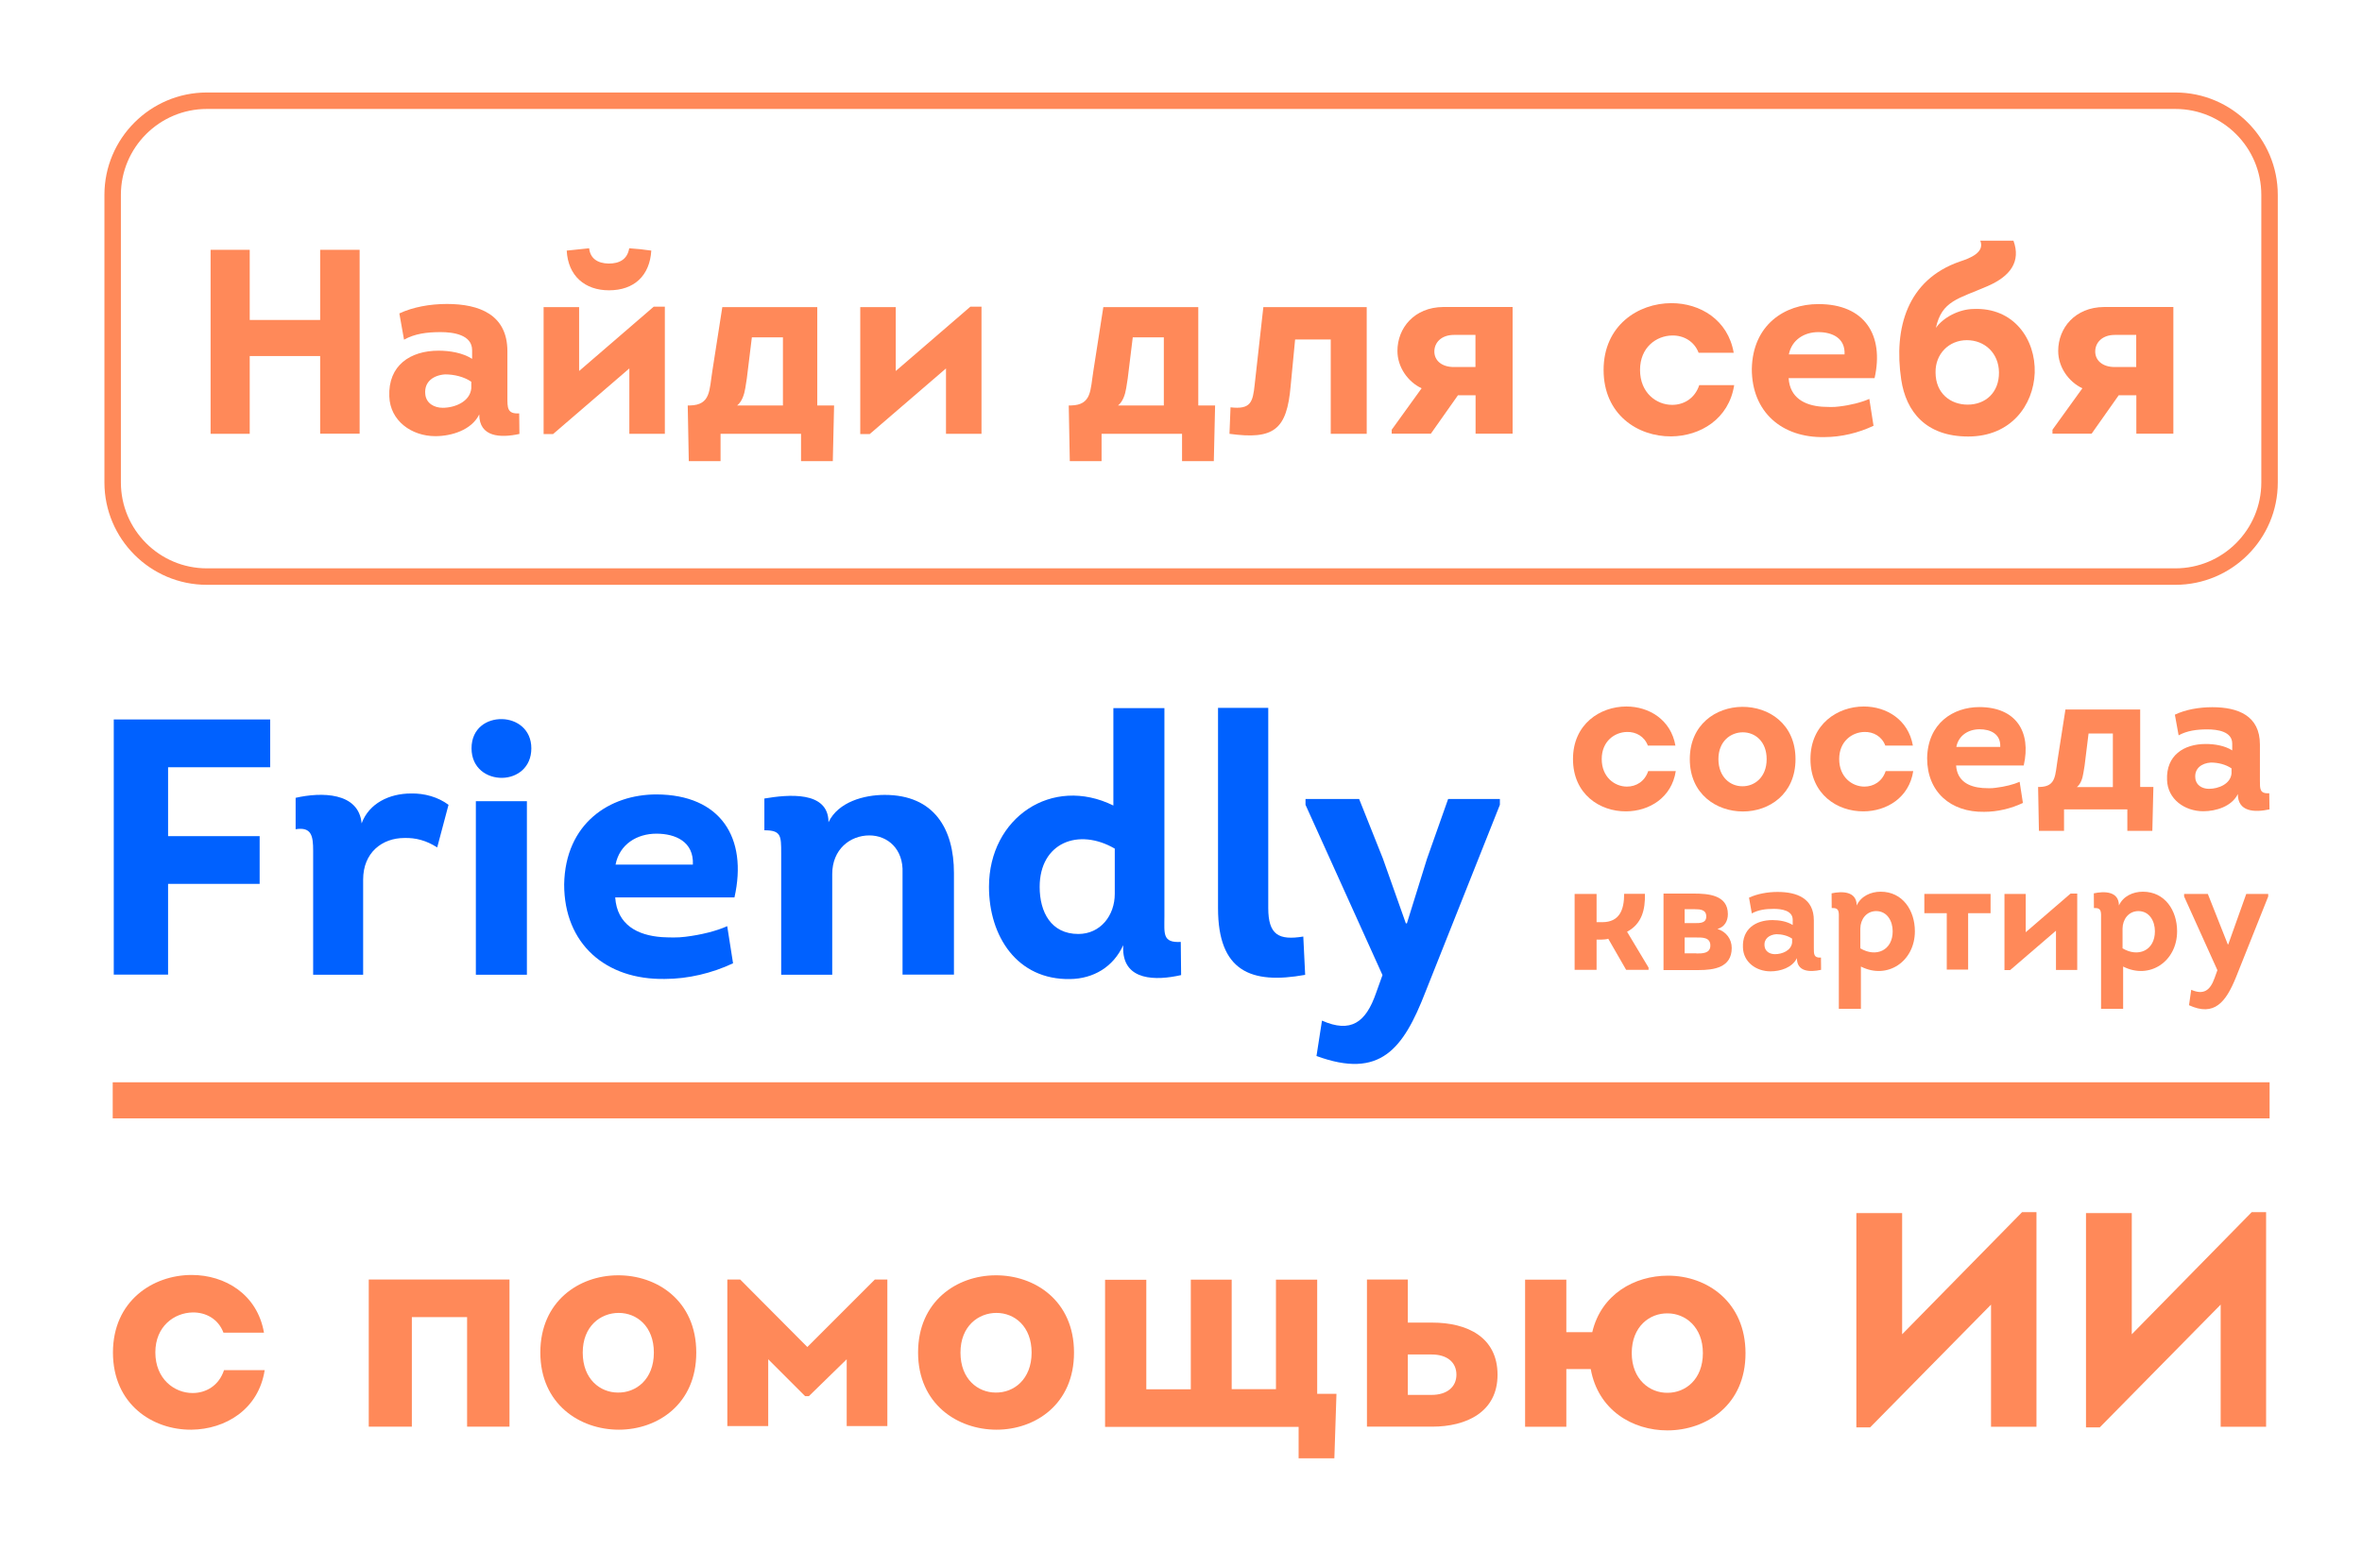 <?xml version="1.0" encoding="UTF-8"?> <!-- Generator: Adobe Illustrator 26.3.1, SVG Export Plug-In . SVG Version: 6.00 Build 0) --> <svg xmlns="http://www.w3.org/2000/svg" xmlns:xlink="http://www.w3.org/1999/xlink" id="Слой_1" x="0px" y="0px" viewBox="0 0 202.22 134.26" style="enable-background:new 0 0 202.22 134.26;" xml:space="preserve"> <style type="text/css"> .st0{fill:#FFFFFF;} .st1{fill:#FF8959;} .st2{fill:#FA885C;} .st3{fill:none;stroke:#FF8959;stroke-width:1.417;stroke-miterlimit:10;} .st4{fill:#0061FF;} .st5{fill:none;stroke:#FF7900;stroke-miterlimit:10;} </style> <g> <path class="st1" d="M27.41,37.15v-6.66h-6.03v6.66h-3.35V21.39h3.35v6.01h6.03v-6.01h3.38v15.75H27.41z"></path> <path class="st1" d="M37.27,37.35c-2.03,0-3.87-1.31-3.94-3.4c-0.11-2.66,1.8-3.92,4.21-3.92c0.97,0,2.07,0.18,2.88,0.7v-0.74 c0-1.33-1.62-1.55-2.7-1.55c-1.15,0-2.21,0.13-3.13,0.65l-0.4-2.25c1.15-0.54,2.61-0.81,4.07-0.81c2.79,0,5.18,0.92,5.18,4.05V34 c0,0.92-0.02,1.46,1.01,1.4l0.02,1.76c-1.64,0.36-3.44,0.27-3.44-1.67C40.37,36.83,38.66,37.35,37.27,37.35z M40.35,32.69 c-0.63-0.43-1.46-0.63-2.25-0.63c-0.99,0.07-1.8,0.63-1.69,1.69c0.07,0.79,0.77,1.17,1.49,1.17c1.04,0,2.34-0.52,2.45-1.67V32.69z"></path> <path class="st1" d="M47.35,37.17h-0.81V26.3h3.04v5.47l6.39-5.51h0.95v10.89h-3.04v-5.6L47.35,37.17z M48.52,21.46 c0.11,2.16,1.55,3.4,3.62,3.4c2.16,0,3.49-1.26,3.62-3.4c-0.61-0.09-1.26-0.16-1.89-0.2c-0.16,0.95-0.83,1.31-1.76,1.31 c-0.97-0.02-1.58-0.45-1.67-1.31L48.52,21.46z"></path> <path class="st1" d="M58.97,39.49l-0.09-4.77h0.04h0.16c1.78-0.04,1.64-1.31,1.91-2.97l0.85-5.45h8.13v8.42h1.44l-0.11,4.77h-2.72 v-2.34h-6.89v2.34H58.97z M67.03,28.89h-2.66l-0.43,3.51l-0.13,0.83c-0.09,0.56-0.29,1.17-0.7,1.49h3.92V28.89z"></path> <path class="st1" d="M74.46,37.17h-0.81V26.3h3.04v5.47l6.39-5.51h0.95v10.89h-3.04v-5.6L74.46,37.17z"></path> <path class="st1" d="M91.59,39.49l-0.09-4.77h0.04h0.16c1.78-0.04,1.64-1.31,1.91-2.97l0.85-5.45h8.13v8.42h1.44l-0.11,4.77h-2.72 v-2.34h-6.89v2.34H91.59z M99.64,28.89h-2.66l-0.43,3.51l-0.13,0.83c-0.09,0.56-0.29,1.17-0.7,1.49h3.92V28.89z"></path> <path class="st1" d="M110.88,29.07l-0.38,3.96c-0.32,3.78-1.44,4.64-5.24,4.12l0.09-2.27c1.73,0.2,1.91-0.43,2.07-1.96l0.74-6.62 c2.95,0,5.87,0,8.85,0v10.85h-3.08v-8.08H110.88z"></path> <path class="st1" d="M121.71,33.25c-1.19-0.56-2.07-1.82-2.07-3.2c0-1.96,1.44-3.74,3.92-3.76c1.46,0,4.46,0,5.94,0v10.85 c-1.08,0-2.12,0-3.17,0v-3.29h-1.51l-2.32,3.29h-3.35v-0.34L121.71,33.25z M126.32,31.43v-2.75c-0.61,0-1.22,0-1.85,0 c-1.06,0-1.67,0.65-1.67,1.42c0,0.77,0.63,1.33,1.67,1.33H126.32z"></path> <path class="st1" d="M145.43,30.22c-0.38-1.01-1.31-1.51-2.27-1.49c-1.35,0.02-2.75,1.01-2.75,2.95c0,1.96,1.4,2.99,2.75,2.99 c0.99,0,1.94-0.54,2.32-1.69h2.99c-0.45,2.9-2.9,4.37-5.4,4.39c-2.86,0.02-5.78-1.87-5.78-5.69c0-3.8,2.95-5.72,5.81-5.72 c2.45,0,4.84,1.42,5.33,4.25H145.43z"></path> <path class="st1" d="M160.49,32.38h-7.36c0.11,1.69,1.37,2.34,2.88,2.45c0.45,0.02,0.97,0.05,1.44-0.02 c0.97-0.11,1.94-0.36,2.59-0.65l0.36,2.3c-1.28,0.61-2.77,0.97-4.21,0.97c-3.65,0.07-6.21-2.16-6.21-5.83 c0.07-3.78,2.81-5.56,5.69-5.56C159.64,26.03,161.32,28.69,160.49,32.38z M153.15,30.35h4.77c0.07-1.42-1.08-1.91-2.25-1.91 C154.48,28.44,153.4,29.09,153.15,30.35z"></path> <path class="st1" d="M174.2,31.93c-0.11,2.77-2.03,5.45-5.69,5.45c-3.62,0-5.33-2.12-5.74-4.88c-0.65-4.39,0.5-8.55,5.04-10.11 c0.83-0.27,2.14-0.77,1.73-1.78h2.84c0.65,1.78-0.25,3.04-2.21,3.89c-2.52,1.1-3.92,1.24-4.43,3.58c0.63-0.9,1.98-1.6,3.2-1.62 C172.4,26.3,174.29,29.05,174.2,31.93z M168.46,34.65c1.53,0,2.7-1.04,2.68-2.77c-0.02-1.64-1.22-2.75-2.75-2.75 s-2.7,1.17-2.68,2.75C165.71,33.7,167,34.65,168.46,34.65z"></path> <path class="st1" d="M178.28,33.25c-1.19-0.56-2.07-1.82-2.07-3.2c0-1.96,1.44-3.74,3.92-3.76c1.46,0,4.46,0,5.94,0v10.85 c-1.08,0-2.12,0-3.17,0v-3.29h-1.51l-2.32,3.29h-3.35v-0.34L178.28,33.25z M182.89,31.43v-2.75c-0.61,0-1.21,0-1.84,0 c-1.06,0-1.67,0.65-1.67,1.42c0,0.77,0.63,1.33,1.67,1.33H182.89z"></path> </g> <g> <path class="st4" d="M22.23,75.69h-7.84v7.77H9.74V61.61h13.39v4.09h-8.74v5.9h7.84V75.69z"></path> <path class="st4" d="M35.18,67.95c1.16-0.03,2.34,0.31,3.22,0.97l-0.97,3.65c-0.91-0.59-1.84-0.84-2.81-0.81 c-1.9,0-3.53,1.25-3.53,3.56v8.15h-4.28V72.85c0-1.25-0.13-2.06-1.5-1.84v-2.69c2.19-0.5,5.4-0.5,5.65,2.19 C31.59,68.79,33.34,67.95,35.18,67.95z"></path> <path class="st4" d="M42.99,61.58c1.25,0.03,2.5,0.87,2.5,2.5c0,1.65-1.22,2.5-2.47,2.53c-1.31,0.03-2.65-0.81-2.65-2.53 C40.37,62.36,41.68,61.55,42.99,61.58z M45.11,83.47h-4.37V68.61h4.37V83.47z"></path> <path class="st4" d="M62.88,76.85H52.67c0.16,2.34,1.9,3.25,4,3.4c0.62,0.03,1.34,0.06,2-0.03c1.34-0.16,2.69-0.5,3.59-0.91 l0.5,3.18c-1.78,0.84-3.84,1.34-5.84,1.34c-5.06,0.09-8.62-3-8.62-8.09c0.09-5.24,3.9-7.71,7.9-7.71 C61.69,68.05,64.03,71.73,62.88,76.85z M52.7,74.04h6.62c0.09-1.97-1.5-2.65-3.12-2.65C54.54,71.39,53.04,72.29,52.7,74.04z"></path> <path class="st4" d="M77.27,83.47v-8.71c0.09-2.06-1.28-3.22-2.84-3.22c-1.65,0-3.18,1.19-3.18,3.31v8.62h-4.37v-10.4 c0-1.5,0-1.97-1.44-1.97v-2.72c2-0.34,5.49-0.69,5.49,2.03c0.84-1.75,3.06-2.34,4.81-2.34c4.25,0,5.93,2.93,5.93,6.68v8.71H77.27z"></path> <path class="st4" d="M96.16,80.94c-0.84,1.87-2.56,2.87-4.53,2.9c-4.56,0.09-6.96-3.68-6.96-7.9c0-5.93,5.4-9.55,10.65-6.96v-8.34 h4.37v17.83c0,1.47-0.19,2.28,1.4,2.19l0.03,2.84c-2.19,0.5-4.87,0.47-4.96-2.15V80.94z M95.44,72.67 c-3.12-1.81-6.43-0.5-6.43,3.28c0,2.15,0.97,4.03,3.31,4.03c1.9,0,3.12-1.59,3.12-3.43V72.67z"></path> <path class="st4" d="M108.58,60.62v17.14c0,2.31,0.91,2.78,3,2.44l0.16,3.28c-4.65,0.84-7.46-0.31-7.46-5.71V60.62H108.58z"></path> <path class="st4" d="M122.04,84.94c-1.9,4.9-3.87,7.49-9.33,5.49l0.47-3.03c2.47,1.09,3.75,0.16,4.62-2.34l0.56-1.56l-6.59-14.58 v-0.5h4.59l2.03,5.09l1.97,5.56h0.09l1.72-5.53l1.81-5.12h4.43v0.5L122.04,84.94z"></path> </g> <g> <path class="st1" d="M19.13,114.12c-0.44-1.18-1.52-1.75-2.64-1.73c-1.57,0.03-3.19,1.18-3.19,3.42c0,2.27,1.62,3.48,3.19,3.48 c1.15,0,2.25-0.63,2.69-1.96h3.48c-0.52,3.37-3.37,5.07-6.27,5.1c-3.32,0.03-6.72-2.17-6.72-6.61c0-4.42,3.42-6.64,6.74-6.64 c2.85,0,5.62,1.65,6.19,4.94H19.13z"></path> <path class="st1" d="M43.62,109.57v12.6h-3.63v-9.38h-4.73v9.38h-3.69v-12.6H43.62z"></path> <path class="st1" d="M52.98,122.43c-3.35,0-6.72-2.2-6.72-6.61c0-4.37,3.29-6.59,6.61-6.61c3.37-0.03,6.74,2.17,6.74,6.61 C59.62,120.24,56.3,122.43,52.98,122.43z M52.9,119.25c1.54,0.03,3.08-1.12,3.08-3.42c0-2.25-1.46-3.4-3.01-3.4 c-1.54,0-3.08,1.12-3.08,3.4S51.39,119.25,52.9,119.25z"></path> <path class="st1" d="M68.93,119.56l-3.16-3.16v5.72c-1.18,0-2.35,0-3.5,0c0-4.08,0-8.57,0-12.55h1.1l5.75,5.78l5.78-5.78h1.07 c0,3.97,0,8.47,0,12.55c-1.18,0-2.35,0-3.48,0v-5.72l-3.24,3.16H68.93z"></path> <path class="st1" d="M85.32,122.43c-3.35,0-6.72-2.2-6.72-6.61c0-4.37,3.29-6.59,6.61-6.61c3.37-0.03,6.74,2.17,6.74,6.61 C91.96,120.24,88.64,122.43,85.32,122.43z M85.24,119.25c1.54,0.03,3.08-1.12,3.08-3.42c0-2.25-1.46-3.4-3.01-3.4 c-1.54,0-3.08,1.12-3.08,3.4S83.73,119.25,85.24,119.25z"></path> <path class="st1" d="M101.95,118.96v-9.38h3.5v9.38h3.79v-9.38h3.53v9.78h1.65l-0.18,5.52h-3.06v-2.69c-5.52,0-11.06,0-16.57,0 v-12.6h3.53v9.38H101.95z"></path> <path class="st1" d="M117.03,122.17c0-4.21,0-8.39,0-12.6h3.5v3.69h2.09c2.98,0,5.59,1.23,5.59,4.47c0,3.19-2.67,4.44-5.59,4.44 H117.03z M120.53,116v3.45h2.04c1.31,0,2.12-0.68,2.12-1.73c0-1.07-0.81-1.73-2.12-1.73H120.53z"></path> <path class="st1" d="M142.75,122.49c-2.98,0-5.93-1.73-6.56-5.25h-2.09v4.94h-3.53v-12.6h3.53v4.5h2.22 c0.76-3.24,3.61-4.84,6.48-4.84c3.37,0,6.64,2.27,6.64,6.64C149.45,120.32,146.07,122.49,142.75,122.49z M142.78,119.27 c1.49,0,3.01-1.12,3.01-3.4c0-2.25-1.52-3.4-3.01-3.4c-1.54-0.03-3.08,1.12-3.08,3.4C139.7,118.12,141.24,119.3,142.78,119.27z"></path> <path class="st1" d="M160.11,122.23h-1.18v-18.35h3.92v10.38l10.27-10.46h1.23v18.38h-3.89v-10.46L160.11,122.23z"></path> <path class="st1" d="M179.77,122.23h-1.18v-18.35h3.92v10.38l10.27-10.46h1.23v18.38h-3.89v-10.46L179.77,122.23z"></path> </g> <g> <path class="st1" d="M137.17,78.97c1.5,0,1.88-1.08,1.88-2.43h1.78c0.03,1.36-0.26,2.57-1.53,3.25l1.84,3.07v0.19h-1.92l-1.53-2.66 c-0.16,0.05-0.39,0.07-0.55,0.07h-0.45v2.59h-1.88v-6.5h1.88v2.42H137.17z"></path> <path class="st1" d="M147.04,79.55c0.74,0.23,1.22,0.86,1.22,1.63c0,1.67-1.51,1.89-2.82,1.89h-3.02c0-2.17,0-4.35,0-6.55H145 c1.23,0,2.93,0.11,2.93,1.76C147.93,78.87,147.65,79.38,147.04,79.55z M145.11,79.05c0.45,0,0.97,0,0.97-0.57 c0-0.58-0.51-0.62-0.97-0.62h-0.88v1.19H145.11z M145.23,81.65c0.5,0,1.2,0.01,1.2-0.68c0-0.72-0.7-0.69-1.23-0.69h-0.97v1.36 H145.23z"></path> <path class="st1" d="M151.58,83.18c-1.22,0-2.32-0.78-2.36-2.04c-0.07-1.59,1.08-2.35,2.53-2.35c0.58,0,1.24,0.11,1.73,0.42v-0.45 c0-0.8-0.97-0.93-1.62-0.93c-0.69,0-1.32,0.08-1.88,0.39l-0.24-1.35c0.69-0.32,1.57-0.49,2.44-0.49c1.67,0,3.11,0.55,3.11,2.43 v2.35c0,0.55-0.01,0.88,0.61,0.84l0.01,1.05c-0.99,0.22-2.07,0.16-2.07-1C153.44,82.87,152.42,83.18,151.58,83.18z M153.43,80.38 c-0.38-0.26-0.88-0.38-1.35-0.38c-0.59,0.04-1.08,0.38-1.01,1.01c0.04,0.47,0.46,0.7,0.89,0.7c0.62,0,1.4-0.31,1.47-1V80.38z"></path> <path class="st1" d="M161.01,76.36c1.9,0,2.93,1.62,2.93,3.39c0,2.58-2.35,4.17-4.62,3.02v3.62h-1.89v-7.64 c0-0.62,0.08-1.03-0.61-0.99l-0.01-1.26c0.88-0.19,2.15-0.2,2.15,1.04C159.32,76.74,160.17,76.36,161.01,76.36z M159.27,81.21 c1.34,0.8,2.77,0.19,2.77-1.46c0-0.86-0.46-1.73-1.42-1.73c-0.85,0.01-1.34,0.72-1.35,1.49V81.21z"></path> <path class="st1" d="M166.67,83.03V78.2h-1.92v-1.65h5.67v1.65h-1.92v4.83H166.67z"></path> <path class="st1" d="M172.1,83.07h-0.49v-6.52h1.82v3.28l3.84-3.31h0.57v6.54h-1.82V79.7L172.1,83.07z"></path> <path class="st1" d="M183.46,76.36c1.9,0,2.93,1.62,2.93,3.39c0,2.58-2.35,4.17-4.62,3.02v3.62h-1.89v-7.64 c0-0.62,0.08-1.03-0.61-0.99l-0.01-1.26c0.88-0.19,2.15-0.2,2.15,1.04C181.77,76.74,182.62,76.36,183.46,76.36z M181.72,81.21 c1.34,0.8,2.77,0.19,2.77-1.46c0-0.86-0.46-1.73-1.42-1.73c-0.85,0.01-1.34,0.72-1.35,1.49V81.21z"></path> <path class="st1" d="M191.43,83.69c-0.86,2.12-1.85,3.39-4.02,2.39l0.19-1.32c1.05,0.46,1.62,0.07,2-1.01l0.24-0.67l-2.85-6.31 c0-0.07,0-0.15,0-0.22h2.03l1.71,4.32c0,0,0.03,0,0.04,0l1.54-4.32h1.88c0,0.07,0,0.15,0,0.22L191.43,83.69z"></path> </g> <g> <path class="st1" d="M141.08,63.85c-0.3-0.8-1.03-1.19-1.79-1.17c-1.06,0.02-2.16,0.8-2.16,2.32c0,1.54,1.1,2.36,2.16,2.36 c0.78,0,1.52-0.43,1.82-1.33h2.36c-0.35,2.29-2.29,3.44-4.25,3.45c-2.25,0.02-4.55-1.47-4.55-4.48c0-2.99,2.32-4.5,4.57-4.5 c1.93,0,3.81,1.12,4.2,3.35H141.08z"></path> <path class="st1" d="M149.22,69.49c-2.27,0-4.55-1.49-4.55-4.48c0-2.96,2.23-4.46,4.48-4.48c2.29-0.02,4.57,1.47,4.57,4.48 C153.72,68,151.47,69.49,149.22,69.49z M149.16,67.33c1.04,0.02,2.09-0.76,2.09-2.32c0-1.52-0.99-2.3-2.04-2.3 c-1.04,0-2.09,0.76-2.09,2.3C147.13,66.55,148.14,67.33,149.16,67.33z"></path> <path class="st1" d="M161.41,63.85c-0.3-0.8-1.03-1.19-1.79-1.17c-1.06,0.02-2.16,0.8-2.16,2.32c0,1.54,1.1,2.36,2.16,2.36 c0.78,0,1.52-0.43,1.82-1.33h2.36c-0.35,2.29-2.29,3.44-4.25,3.45C157.3,69.5,155,68.02,155,65c0-2.99,2.32-4.5,4.57-4.5 c1.93,0,3.81,1.12,4.2,3.35H161.41z"></path> <path class="st1" d="M173.26,65.55h-5.79c0.09,1.33,1.08,1.84,2.27,1.93c0.35,0.02,0.76,0.04,1.13-0.02 c0.76-0.09,1.52-0.28,2.04-0.51l0.28,1.81c-1.01,0.48-2.18,0.76-3.31,0.76c-2.87,0.05-4.89-1.7-4.89-4.59 c0.05-2.98,2.21-4.38,4.48-4.38C172.59,60.56,173.92,62.65,173.26,65.55z M167.49,63.96h3.76c0.05-1.12-0.85-1.51-1.77-1.51 C168.53,62.45,167.68,62.97,167.49,63.96z"></path> <path class="st1" d="M174.56,71.15l-0.07-3.76h0.04h0.12c1.4-0.04,1.29-1.03,1.51-2.34l0.67-4.29h6.4v6.63h1.13l-0.09,3.76h-2.14 v-1.84h-5.42v1.84H174.56z M180.9,62.81h-2.09l-0.34,2.76l-0.11,0.66c-0.07,0.44-0.23,0.92-0.55,1.17h3.08V62.81z"></path> <path class="st1" d="M188.63,69.47c-1.59,0-3.05-1.03-3.1-2.68c-0.09-2.09,1.42-3.08,3.31-3.08c0.76,0,1.63,0.14,2.27,0.55v-0.58 c0-1.05-1.28-1.22-2.13-1.22c-0.9,0-1.74,0.11-2.46,0.51l-0.32-1.77c0.9-0.43,2.05-0.64,3.21-0.64c2.2,0,4.07,0.73,4.07,3.19v3.08 c0,0.73-0.02,1.15,0.8,1.1l0.02,1.38c-1.29,0.28-2.71,0.21-2.71-1.31C191.07,69.06,189.72,69.47,188.63,69.47z M191.05,65.8 c-0.5-0.34-1.15-0.5-1.77-0.5c-0.78,0.05-1.42,0.5-1.33,1.33c0.05,0.62,0.6,0.92,1.17,0.92c0.81,0,1.84-0.41,1.93-1.31V65.8z"></path> </g> <rect x="9.65" y="92.68" class="st1" width="184.66" height="3.09"></rect> <path class="st1" d="M186.24,50.08H17.71c-4.84,0-8.77-3.94-8.77-8.77V16.69c0-4.84,3.94-8.77,8.77-8.77h168.53 c4.84,0,8.77,3.94,8.77,8.77v24.62C195.02,46.15,191.08,50.08,186.24,50.08z M17.71,9.33c-4.06,0-7.36,3.3-7.36,7.36v24.62 c0,4.06,3.3,7.36,7.36,7.36h168.53c4.06,0,7.36-3.3,7.36-7.36V16.69c0-4.06-3.3-7.36-7.36-7.36H17.71z"></path> </svg> 